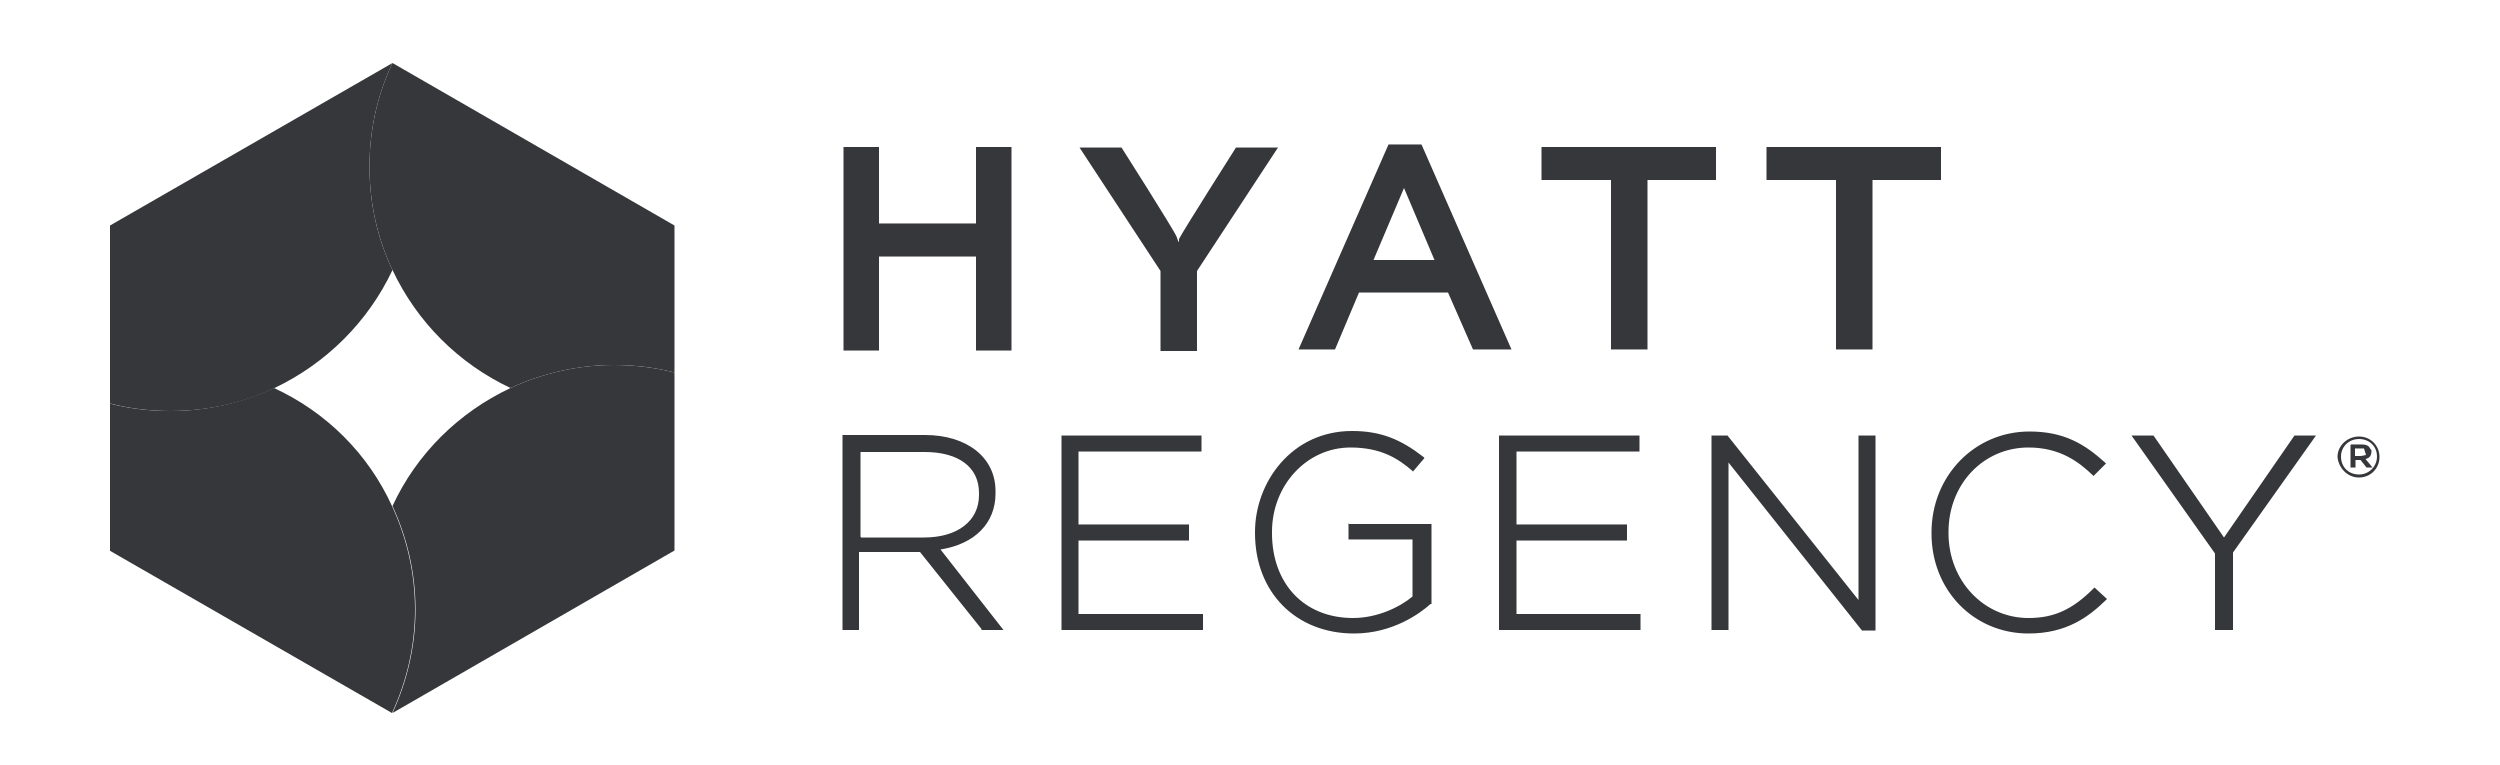 <?xml version="1.0" encoding="UTF-8"?>
<svg xmlns="http://www.w3.org/2000/svg" xmlns:xlink="http://www.w3.org/1999/xlink" width="500px" height="153px" viewBox="0 0 500 153" version="1.1">
<defs>
<clipPath id="clip1">
  <path d="M 168.5 28.801 L 463.5 28.801 L 463.5 126.898 L 168.5 126.898 Z M 168.5 28.801 "/>
</clipPath>
<clipPath id="clip2">
  <path d="M 458.898 87.102 L 444.801 107.5 L 430.699 87.102 L 426.301 87.102 L 443 110.699 L 443 126 L 446.602 126 L 446.602 110.5 L 463.199 87.102 Z M 418.898 117.5 L 418.699 117.699 C 414.398 122 410.699 123.602 405.699 123.602 C 396.801 123.602 389.699 116.199 389.699 106.602 L 389.699 106.398 C 389.699 96.801 396.699 89.5 405.699 89.5 C 411.898 89.5 415.699 92.301 418.5 95 L 418.699 95.199 L 421.199 92.699 L 421 92.5 C 416.898 88.801 412.801 86.301 405.898 86.301 C 394.898 86.301 386.301 95.199 386.301 106.5 L 386.301 106.699 C 386.301 118 394.699 126.699 405.699 126.699 C 413.398 126.699 417.801 123.301 421.199 120 L 421.398 119.801 Z M 371.699 87.102 L 371.699 120 L 345.5 87.102 L 342.301 87.102 L 342.301 126 L 345.699 126 L 345.699 92.5 L 372.398 126.102 L 375.102 126.102 L 375.102 87.102 Z M 303.301 122.801 L 303.301 108.102 L 325.398 108.102 L 325.398 104.898 L 303.301 104.898 L 303.301 90.301 L 327.898 90.301 L 327.898 87.102 L 299.801 87.102 L 299.801 126 L 328.102 126 L 328.102 122.801 Z M 269.699 104.699 L 269.699 107.898 L 282.5 107.898 L 282.5 119.301 C 280 121.398 275.5 123.602 270.602 123.602 C 260.801 123.602 254.398 116.699 254.398 106.602 L 254.398 106.398 C 254.398 97 261.398 89.5 270.102 89.5 C 276.301 89.5 279.699 91.801 282.398 94.102 L 282.602 94.301 L 284.898 91.602 L 284.699 91.398 C 280.199 87.898 276.199 86.199 270.398 86.199 C 258.301 86.199 251 96.5 251 106.398 L 251 106.602 C 251 118.5 259.199 126.699 270.801 126.699 C 278.602 126.699 284.102 122.602 286.102 120.801 L 286.301 120.801 L 286.301 104.801 L 269.801 104.801 L 269.801 104.699 Z M 215.699 122.801 L 215.699 108.102 L 237.801 108.102 L 237.801 104.898 L 215.699 104.898 L 215.699 90.301 L 240.301 90.301 L 240.301 87.102 L 212.301 87.102 L 212.301 126 L 240.602 126 L 240.602 122.801 Z M 172.102 107.398 L 172.102 90.398 L 184.898 90.398 C 191.699 90.398 195.801 93.398 195.801 98.602 L 195.801 99 C 195.801 104.199 191.5 107.5 184.801 107.5 L 172.199 107.5 L 172.199 107.398 Z M 188.102 109.898 C 195 108.801 199.102 104.602 199.102 98.699 L 199.102 98.199 C 199.102 91.5 193.398 87 185 87 L 168.398 87 L 168.398 126 L 171.801 126 L 171.801 110.398 L 184 110.398 L 196.301 125.801 L 196.301 126 L 200.699 126 Z M 274.699 52 L 280.801 37.602 L 286.898 52 Z M 294.602 69.898 L 302.301 69.898 L 284.301 28.898 L 277.699 28.898 L 259.699 69.898 L 267 69.898 L 271.801 58.5 L 289.602 58.5 Z M 235.801 48.301 L 235.801 47.801 C 236.898 45.699 247.199 29.5 247.199 29.5 L 255.602 29.5 L 239.398 54.199 L 239.398 70.199 L 232.102 70.199 L 232.102 54.199 L 215.898 29.5 L 224.301 29.5 C 224.301 29.5 234.602 45.699 235.301 47.301 L 235.699 48.398 M 374.5 69.898 L 367.199 69.898 L 367.199 36 L 353.301 36 L 353.301 29.398 L 388.199 29.398 L 388.199 36 L 374.5 36 Z M 329.5 69.898 L 322.199 69.898 L 322.199 36 L 308.301 36 L 308.301 29.398 L 343.199 29.398 L 343.199 36 L 329.5 36 Z M 175.801 51.301 L 175.801 70.102 L 168.699 70.102 L 168.699 29.398 L 175.801 29.398 L 175.801 44.699 L 195.199 44.699 L 195.199 29.398 L 202.301 29.398 L 202.301 70.102 L 195.199 70.102 L 195.199 51.301 Z M 175.801 51.301 "/>
</clipPath>
<clipPath id="clip3">
  <path d="M 467.301 87 L 476 87 L 476 95.5 L 467.301 95.5 Z M 467.301 87 "/>
</clipPath>
<clipPath id="clip4">
  <path d="M 471.801 95.5 C 474.102 95.5 475.898 93.699 475.898 91.398 C 475.898 89.102 474.102 87.301 471.801 87.301 C 469.5 87.301 467.5 89.102 467.5 91.398 C 467.699 93.5 469.398 95.5 471.801 95.5 M 471.801 87.801 C 473.801 87.801 475.398 89.199 475.398 91.301 C 475.398 93.301 473.801 94.898 471.801 94.898 C 469.801 94.898 468.199 93.5 468.199 91.301 C 468.199 89.301 469.801 87.801 471.801 87.801 "/>
</clipPath>
<clipPath id="clip5">
  <path d="M 470 88.699 L 474.898 88.699 L 474.898 93.699 L 470 93.699 Z M 470 88.699 "/>
</clipPath>
<clipPath id="clip6">
  <path d="M 472.199 91.199 L 473.199 91 L 472.801 89.699 L 471 89.699 L 471 91.199 Z M 470.199 88.898 L 472.5 88.898 C 473.102 88.898 473.699 89.102 473.898 89.5 L 474.301 90.102 C 474.301 91.199 473.898 91.602 473.102 91.801 L 474.5 93.5 L 473.301 93.5 L 472.102 92 L 471.102 92 L 471.102 93.5 L 470.102 93.5 L 470.102 89 Z M 470.199 88.898 "/>
</clipPath>
<clipPath id="clip7">
  <path d="M 22 77.602 L 83 77.602 L 83 142.699 L 22 142.699 Z M 22 77.602 "/>
</clipPath>
<clipPath id="clip8">
  <path d="M 54.801 77.602 C 48.301 80.602 41.301 82.199 34.102 82.199 L 34 82.199 C 29.801 82.199 25.801 81.699 21.898 80.699 L 21.898 110.102 L 78.398 142.602 C 81.398 136.102 83 129.102 83 121.898 C 83 114.699 81.398 107.699 78.398 101.199 C 73.602 90.699 65.199 82.398 54.801 77.602 Z M 54.801 77.602 "/>
</clipPath>
<clipPath id="clip9">
  <path d="M 22 12.602 L 78.699 12.602 L 78.699 82.398 L 22 82.398 Z M 22 12.602 "/>
</clipPath>
<clipPath id="clip10">
  <path d="M 78.5 12.602 L 22 45.102 L 22 80.699 C 25.898 81.699 29.898 82.199 34.102 82.199 C 41.5 82.199 48.602 80.602 54.898 77.602 C 65.199 72.699 73.602 64.398 78.5 54 C 75.398 47.5 73.898 40.5 73.898 33.301 C 73.898 25.898 75.5 18.898 78.5 12.602 Z M 78.5 12.602 "/>
</clipPath>
<clipPath id="clip11">
  <path d="M 73.602 12.602 L 134.898 12.602 L 134.898 77.602 L 73.602 77.602 Z M 73.602 12.602 "/>
</clipPath>
<clipPath id="clip12">
  <path d="M 78.5 12.602 C 75.398 19.102 73.898 26.199 73.898 33.301 C 73.898 40.699 75.5 47.699 78.5 54 C 83.398 64.398 91.699 72.699 102.102 77.602 C 108.602 74.602 115.699 73 122.801 73 C 127 73 131 73.5 134.898 74.5 L 134.898 45.102 Z M 78.5 12.602 "/>
</clipPath>
<clipPath id="clip13">
  <path d="M 78.5 73 L 135 73 L 135 142.699 L 78.5 142.699 Z M 78.5 73 "/>
</clipPath>
<clipPath id="clip14">
  <path d="M 122.801 73 C 115.602 73 108.602 74.602 102.102 77.602 C 91.699 82.5 83.301 90.801 78.5 101.199 C 81.5 107.699 83.102 114.699 83.102 121.898 C 83.102 129.301 81.398 136.301 78.5 142.602 L 134.898 110.102 L 134.898 74.5 C 131 73.5 126.898 73 122.801 73 Z M 122.801 73 "/>
</clipPath>
</defs>
<g id="surface1">
<g clip-path="url(#clip1)" clip-rule="nonzero">
<g clip-path="url(#clip2)" clip-rule="nonzero">
<path style=" stroke:none;fill-rule:nonzero;fill:rgb(21.176%,21.569%,22.745%);fill-opacity:1;" d="M 163.801 24.199 L 480.602 24.199 L 480.602 131.5 L 163.801 131.5 Z M 163.801 24.199 "/>
</g>
</g>
<g clip-path="url(#clip3)" clip-rule="nonzero">
<g clip-path="url(#clip4)" clip-rule="nonzero">
<path style=" stroke:none;fill-rule:nonzero;fill:rgb(21.176%,21.569%,22.745%);fill-opacity:1;" d="M 163.801 24.199 L 480.602 24.199 L 480.602 131.5 L 163.801 131.5 Z M 163.801 24.199 "/>
</g>
</g>
<g clip-path="url(#clip5)" clip-rule="nonzero">
<g clip-path="url(#clip6)" clip-rule="nonzero">
<path style=" stroke:none;fill-rule:nonzero;fill:rgb(21.176%,21.569%,22.745%);fill-opacity:1;" d="M 163.801 24.199 L 480.602 24.199 L 480.602 131.5 L 163.801 131.5 Z M 163.801 24.199 "/>
</g>
</g>
<g clip-path="url(#clip7)" clip-rule="nonzero">
<g clip-path="url(#clip8)" clip-rule="nonzero">
<path style=" stroke:none;fill-rule:nonzero;fill:rgb(21.176%,21.569%,22.745%);fill-opacity:1;" d="M 22 77.602 L 83.102 77.602 L 83.102 142.602 L 22 142.602 Z M 22 77.602 "/>
</g>
</g>
<g clip-path="url(#clip9)" clip-rule="nonzero">
<g clip-path="url(#clip10)" clip-rule="nonzero">
<path style=" stroke:none;fill-rule:nonzero;fill:rgb(21.176%,21.569%,22.745%);fill-opacity:1;" d="M 22 12.602 L 78.5 12.602 L 78.5 82.199 L 22 82.199 Z M 22 12.602 "/>
</g>
</g>
<g clip-path="url(#clip11)" clip-rule="nonzero">
<g clip-path="url(#clip12)" clip-rule="nonzero">
<path style=" stroke:none;fill-rule:nonzero;fill:rgb(21.176%,21.569%,22.745%);fill-opacity:1;" d="M 73.801 12.602 L 134.898 12.602 L 134.898 77.602 L 73.801 77.602 Z M 73.801 12.602 "/>
</g>
</g>
<g clip-path="url(#clip13)" clip-rule="nonzero">
<g clip-path="url(#clip14)" clip-rule="nonzero">
<path style=" stroke:none;fill-rule:nonzero;fill:rgb(21.176%,21.569%,22.745%);fill-opacity:1;" d="M 78.5 73 L 134.898 73 L 134.898 142.602 L 78.5 142.602 Z M 78.5 73 "/>
</g>
</g>
</g>
</svg>
